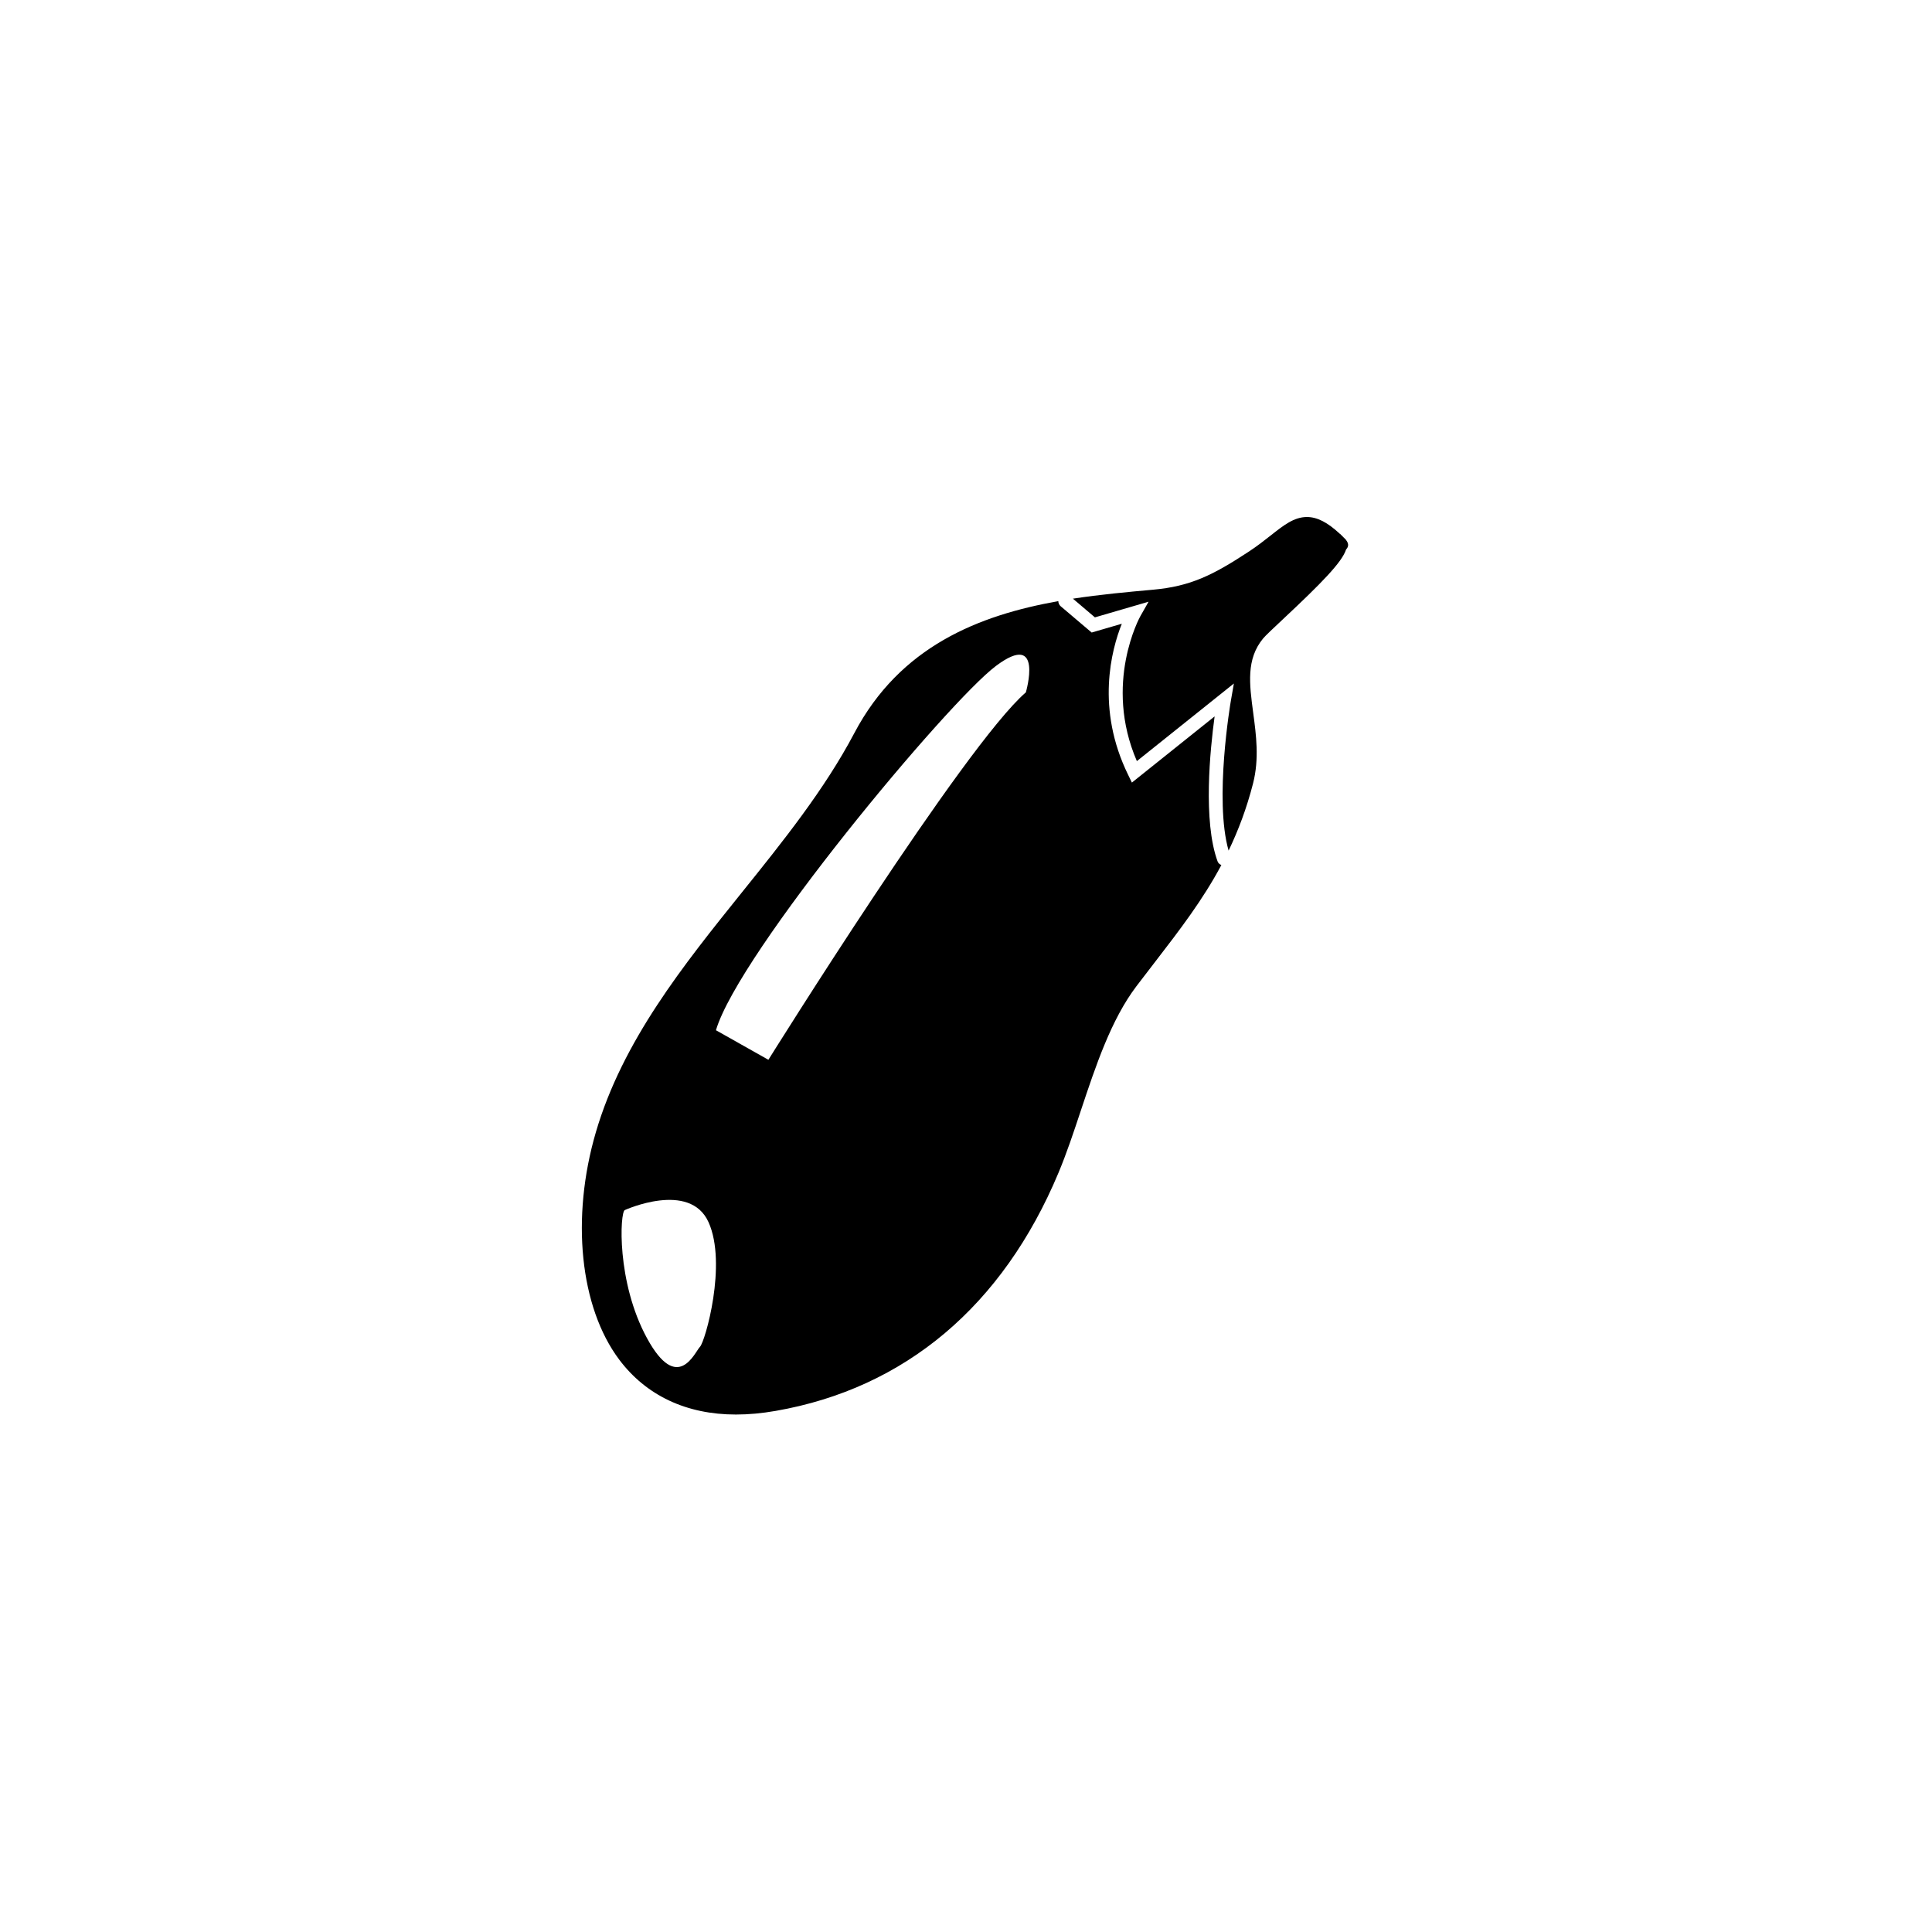 <svg xmlns="http://www.w3.org/2000/svg" width="500" height="500" viewBox="0 0 500 500"><g transform="translate(150.583,133.803)translate(99.167,116.151)rotate(0)translate(-99.167,-116.151) scale(3.538,3.538)" opacity="1"><defs class="defs"/><path transform="translate(-0.001,0)" d="M46.504,25.192c-1.08,-2.945 -0.547,-8.189 -0.217,-10.607l-6.051,4.841l-0.273,-0.561c-2.377,-4.851 -1.225,-9.151 -0.465,-11.057l-2.205,0.642l-2.268,-1.924c-0.113,-0.097 -0.168,-0.233 -0.172,-0.372c-5.798,1.03 -11.569,3.296 -14.923,9.656c-2.179,4.131 -5.245,7.948 -8.212,11.637c-4.293,5.342 -8.732,10.865 -10.691,17.55c-1.838,6.269 -1.17,12.797 1.702,16.632c1.971,2.632 4.924,4.023 8.541,4.023c0.001,0 0.001,0 0.002,0c0.92,0 1.898,-0.089 2.908,-0.266c9.454,-1.649 16.608,-7.674 20.688,-17.422c0.596,-1.425 1.107,-2.96 1.646,-4.584c1.084,-3.253 2.203,-6.616 4.055,-9.061c0.469,-0.618 0.928,-1.214 1.377,-1.795c1.814,-2.352 3.477,-4.522 4.834,-7.065c-0.121,-0.052 -0.227,-0.134 -0.276,-0.267zM8.643,60.695c-0.375,0.375 -1.625,3.5 -3.875,-0.625c-2.25,-4.125 -1.979,-9.231 -1.625,-9.375c0,0 4.75,-2.162 6.125,0.888c1.375,3.05 -0.25,8.737 -0.625,9.112zM32.479,12.827c-4.481,3.859 -18.833,26.876 -18.833,26.876l-3.836,-2.162c1.681,-5.676 16.959,-24.008 20.485,-26.65c3.526,-2.641 2.184,1.936 2.184,1.936zM55.893,1.675l0.006,-0.006l-0.154,-0.154l-0.279,-0.28h-0.012c-0.914,-0.852 -1.67,-1.235 -2.416,-1.235c-0.938,0 -1.693,0.596 -2.65,1.35c-0.461,0.364 -0.982,0.775 -1.604,1.183c-2.629,1.726 -4.264,2.538 -7,2.784c-1.875,0.169 -3.861,0.35 -5.863,0.656l1.609,1.367l3.924,-1.144l-0.607,1.071c-0.027,0.05 -2.707,4.905 -0.248,10.588l7.096,-5.676l-0.227,1.302c-0.012,0.075 -1.229,7.188 -0.158,10.921c0.703,-1.47 1.314,-3.063 1.787,-4.91c0.461,-1.807 0.232,-3.523 0.01,-5.183c-0.279,-2.097 -0.52,-3.909 0.723,-5.42c0.178,-0.216 0.775,-0.776 1.467,-1.424c2.809,-2.631 4.305,-4.156 4.605,-5.088l0.01,-0.012c0.243,-0.261 0.126,-0.511 -0.019,-0.69z" fill="#000000" class="fill c1"/></g></svg>
